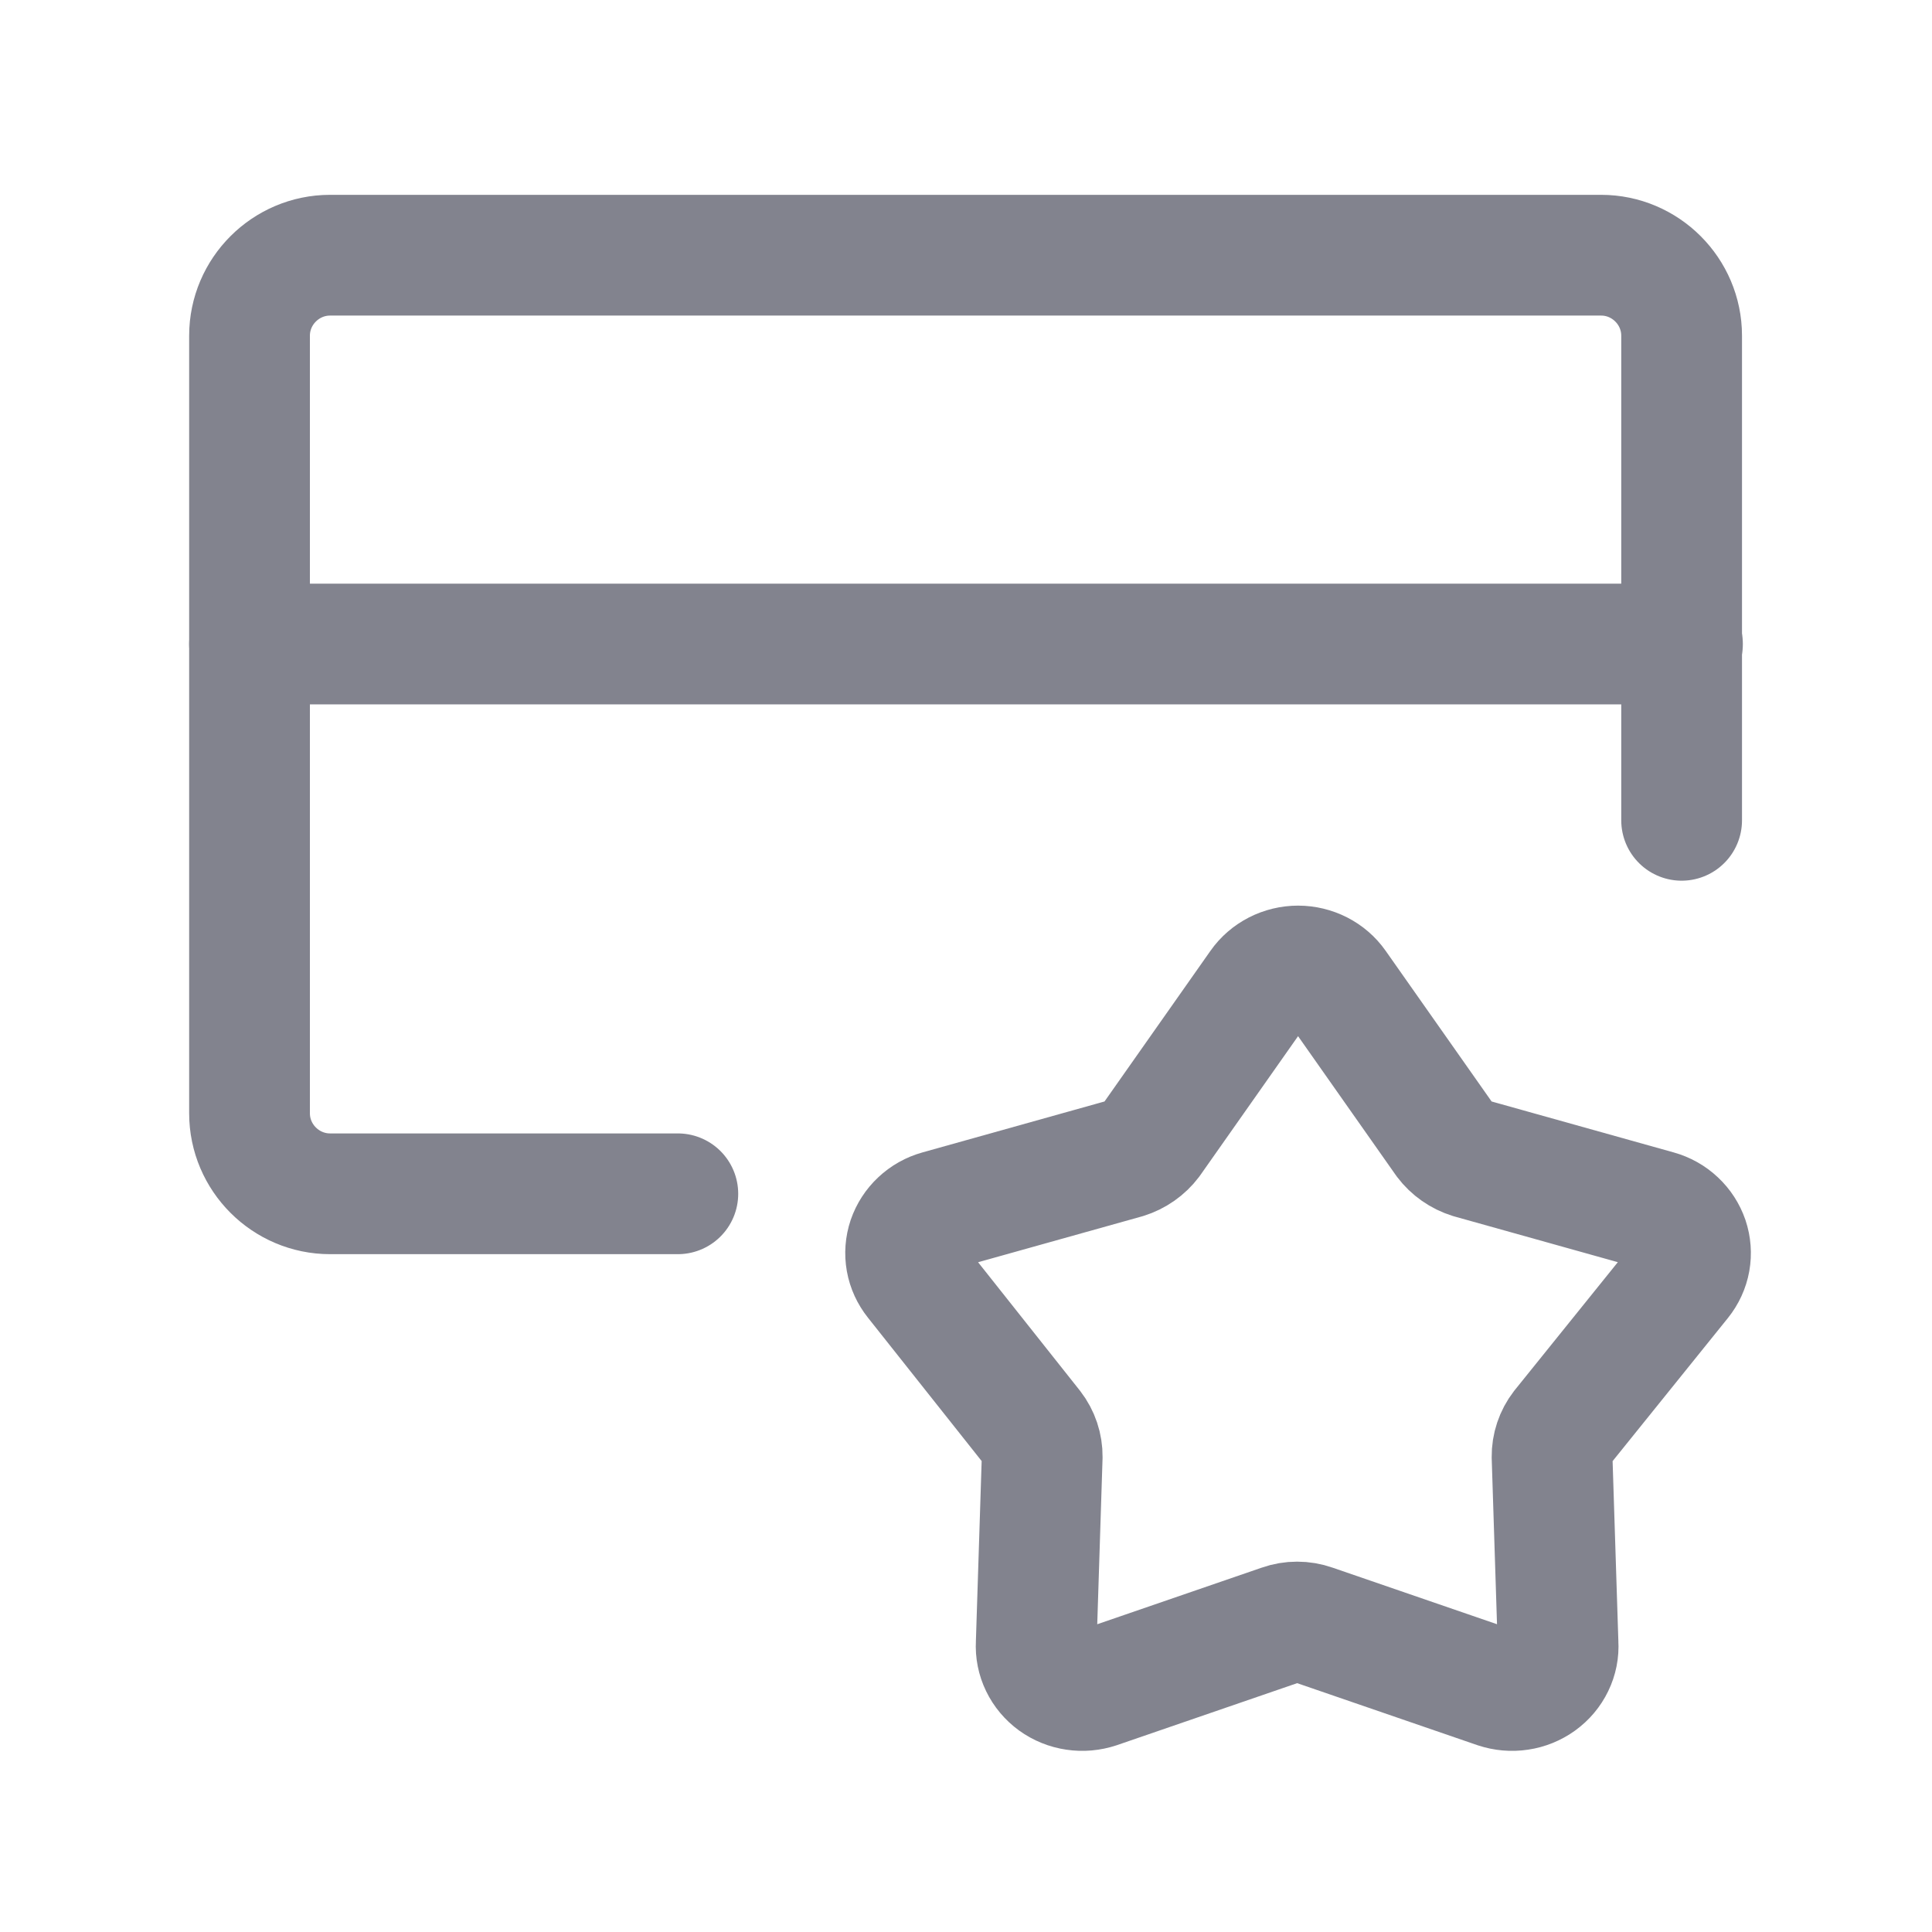 <svg width="32" height="32" viewBox="0 0 32 32" fill="none" xmlns="http://www.w3.org/2000/svg">
<path d="M11.227 19.773H5.467C4.733 19.773 4.133 19.173 4.133 18.44V5.56C4.133 4.827 4.733 4.227 5.467 4.227H26.52C27.253 4.227 27.853 4.827 27.853 5.56V13.587" stroke="#82838E" stroke-width="2" stroke-linecap="round" stroke-linejoin="round"/>
<path d="M4.133 10.667H27.867" stroke="#82838E" stroke-width="2" stroke-linecap="round" stroke-linejoin="round"/>
<path d="M22.133 16.324L23.939 18.892C24.043 19.03 24.19 19.133 24.358 19.185L27.453 20.051C27.572 20.084 27.68 20.145 27.769 20.229C27.858 20.312 27.924 20.415 27.963 20.528C28.001 20.641 28.01 20.762 27.989 20.88C27.968 20.997 27.917 21.108 27.841 21.203L25.867 23.653C25.761 23.79 25.705 23.958 25.707 24.129L25.806 27.225C25.814 27.346 25.79 27.466 25.737 27.575C25.684 27.685 25.604 27.78 25.503 27.853C25.403 27.925 25.286 27.973 25.162 27.991C25.038 28.01 24.911 27.998 24.793 27.959L21.744 26.91C21.576 26.851 21.393 26.851 21.226 26.91L18.177 27.959C18.058 27.998 17.932 28.01 17.808 27.991C17.684 27.973 17.566 27.925 17.466 27.853C17.366 27.78 17.286 27.685 17.233 27.575C17.18 27.466 17.156 27.346 17.163 27.225L17.262 24.129C17.264 23.958 17.208 23.79 17.102 23.653L15.159 21.203C15.083 21.108 15.032 20.997 15.011 20.88C14.99 20.762 14.999 20.641 15.037 20.528C15.076 20.415 15.142 20.312 15.231 20.229C15.32 20.145 15.428 20.084 15.547 20.051L18.642 19.185C18.81 19.133 18.957 19.03 19.061 18.892L20.867 16.324C20.937 16.224 21.031 16.143 21.142 16.086C21.252 16.03 21.375 16 21.5 16C21.625 16 21.748 16.03 21.858 16.086C21.969 16.143 22.063 16.224 22.133 16.324V16.324Z" stroke="#82838E" stroke-width="2" stroke-linecap="round" stroke-linejoin="round"/>
</svg>
